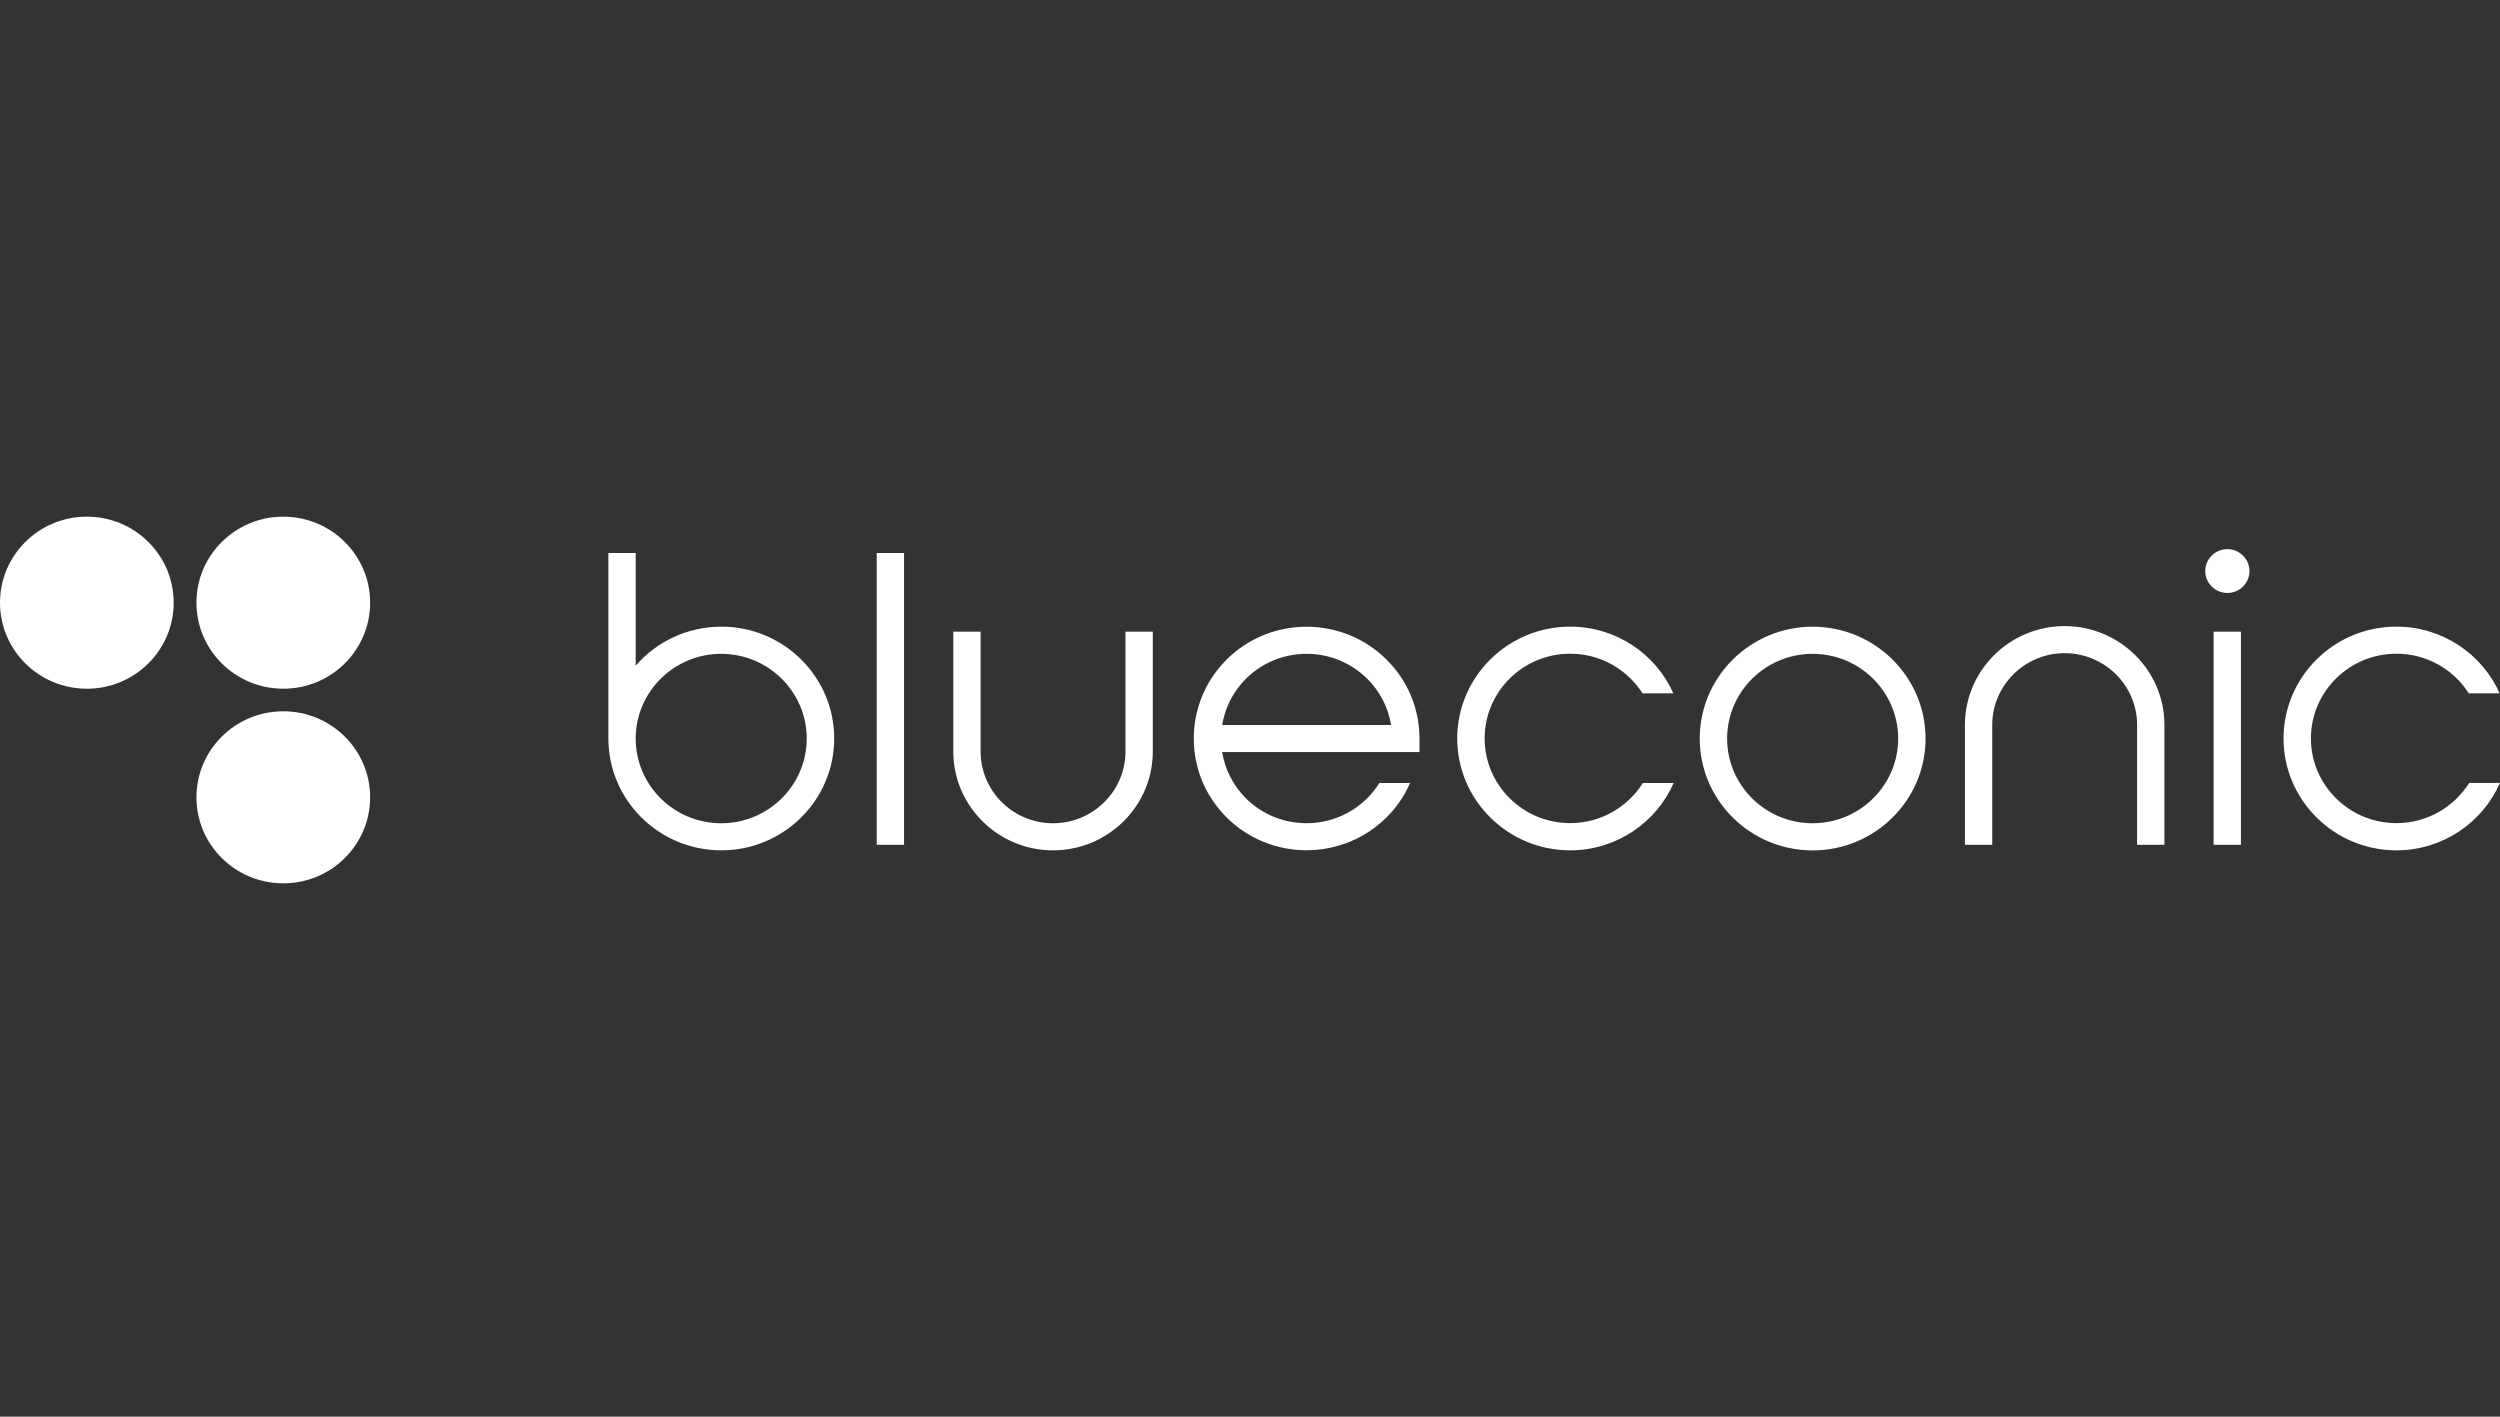 <svg width="150" height="85" viewBox="0 0 150 85" fill="none" xmlns="http://www.w3.org/2000/svg">
<rect x="0" y="0" width="150" height="85" fill="#333333" stroke="none"/>
<g clip-path="url(#clip0_2122_847)">
<path d="M108.758 37.602C105.025 37.602 101.984 40.611 101.984 44.313C101.984 48.015 105.021 51.024 108.758 51.024C112.495 51.024 115.533 48.015 115.533 44.313C115.533 40.611 112.495 37.602 108.758 37.602ZM108.758 49.396C105.926 49.396 103.627 47.115 103.627 44.313C103.627 41.511 105.93 39.23 108.758 39.23C111.587 39.23 113.89 41.511 113.89 44.313C113.89 47.115 111.587 49.396 108.758 49.396ZM43.273 37.602C41.223 37.602 39.382 38.509 38.141 39.942V33.18H36.502V44.309C36.502 48.007 39.54 51.02 43.277 51.02C47.014 51.02 50.052 48.011 50.052 44.309C50.052 40.607 47.014 37.598 43.277 37.598L43.273 37.602ZM43.273 49.396C40.441 49.396 38.141 47.115 38.141 44.313C38.141 41.511 40.444 39.23 43.273 39.23C46.101 39.23 48.404 41.511 48.404 44.313C48.404 47.115 46.101 49.396 43.273 49.396ZM67.528 37.899H69.168V45.091C69.168 48.363 66.481 51.02 63.183 51.02C59.884 51.02 57.198 48.359 57.198 45.091V37.899H58.837V45.091C58.837 47.467 60.789 49.396 63.183 49.396C65.577 49.396 67.528 47.463 67.528 45.091V37.899ZM129.865 43.495V50.687H128.226V43.495C128.226 41.12 126.274 39.19 123.88 39.19C121.487 39.19 119.535 41.123 119.535 43.495V50.687H117.896V43.495C117.896 40.223 120.582 37.566 123.88 37.566C127.179 37.566 129.865 40.227 129.865 43.495ZM52.604 33.18H54.243V50.687H52.604V33.18ZM132.816 37.899H134.456V50.687H132.816V37.899ZM134.969 34.264C134.969 34.992 134.373 35.578 133.642 35.578C132.911 35.578 132.315 34.988 132.315 34.264C132.315 33.54 132.911 32.949 133.642 32.949C133.95 32.949 134.23 33.05 134.456 33.227C134.768 33.469 134.969 33.845 134.969 34.267V34.264ZM98.57 46.981H100.419C99.376 49.353 96.982 51.02 94.209 51.02C90.476 51.02 87.434 48.011 87.434 44.309C87.434 40.607 90.472 37.598 94.209 37.598C96.971 37.598 99.353 39.245 100.403 41.601H98.551C97.642 40.172 96.034 39.222 94.209 39.222C91.377 39.222 89.078 41.503 89.078 44.305C89.078 47.107 91.381 49.388 94.209 49.388C96.05 49.388 97.666 48.422 98.574 46.978L98.57 46.981ZM149.996 46.981C148.954 49.353 146.56 51.02 143.786 51.02C140.053 51.02 137.012 48.011 137.012 44.309C137.012 40.607 140.049 37.598 143.786 37.598C146.548 37.598 148.93 39.245 149.981 41.601H148.128C147.219 40.172 145.612 39.222 143.786 39.222C140.954 39.222 138.655 41.503 138.655 44.305C138.655 47.107 140.958 49.388 143.786 49.388C145.627 49.388 147.243 48.422 148.152 46.978H150L149.996 46.981ZM73.608 39.566C70.965 42.184 70.965 46.438 73.608 49.056C74.927 50.362 76.662 51.016 78.396 51.016C79.048 51.016 79.695 50.922 80.324 50.738C81.37 50.433 82.358 49.869 83.184 49.052C83.792 48.449 84.266 47.752 84.606 46.981H82.761C82.552 47.314 82.307 47.623 82.022 47.905C80.019 49.889 76.764 49.889 74.761 47.905C73.971 47.122 73.493 46.14 73.327 45.123H85.167V44.309C85.167 42.517 84.464 40.83 83.184 39.566C80.541 36.952 76.247 36.948 73.604 39.566H73.608ZM73.331 43.499C73.497 42.477 73.975 41.499 74.765 40.717C76.768 38.733 80.023 38.733 82.026 40.717C82.8 41.483 83.294 42.45 83.464 43.499H73.331Z" fill="white"/>
<path d="M5.211 41.323C8.088 41.323 10.421 39.012 10.421 36.161C10.421 33.311 8.088 31 5.211 31C2.333 31 0 33.311 0 36.161C0 39.012 2.333 41.323 5.211 41.323Z" fill="white"/>
<path d="M16.998 41.323C19.875 41.323 22.208 39.012 22.208 36.161C22.208 33.311 19.875 31 16.998 31C14.12 31 11.787 33.311 11.787 36.161C11.787 39.012 14.12 41.323 16.998 41.323Z" fill="white"/>
<path d="M16.998 53C19.875 53 22.208 50.689 22.208 47.839C22.208 44.988 19.875 42.677 16.998 42.677C14.12 42.677 11.787 44.988 11.787 47.839C11.787 50.689 14.12 53 16.998 53Z" fill="white"/>
</g>
<defs>
<clipPath id="clip0_2122_847">
<rect width="150" height="22" fill="white" transform="translate(0 31)"/>
</clipPath>
</defs>
</svg>
